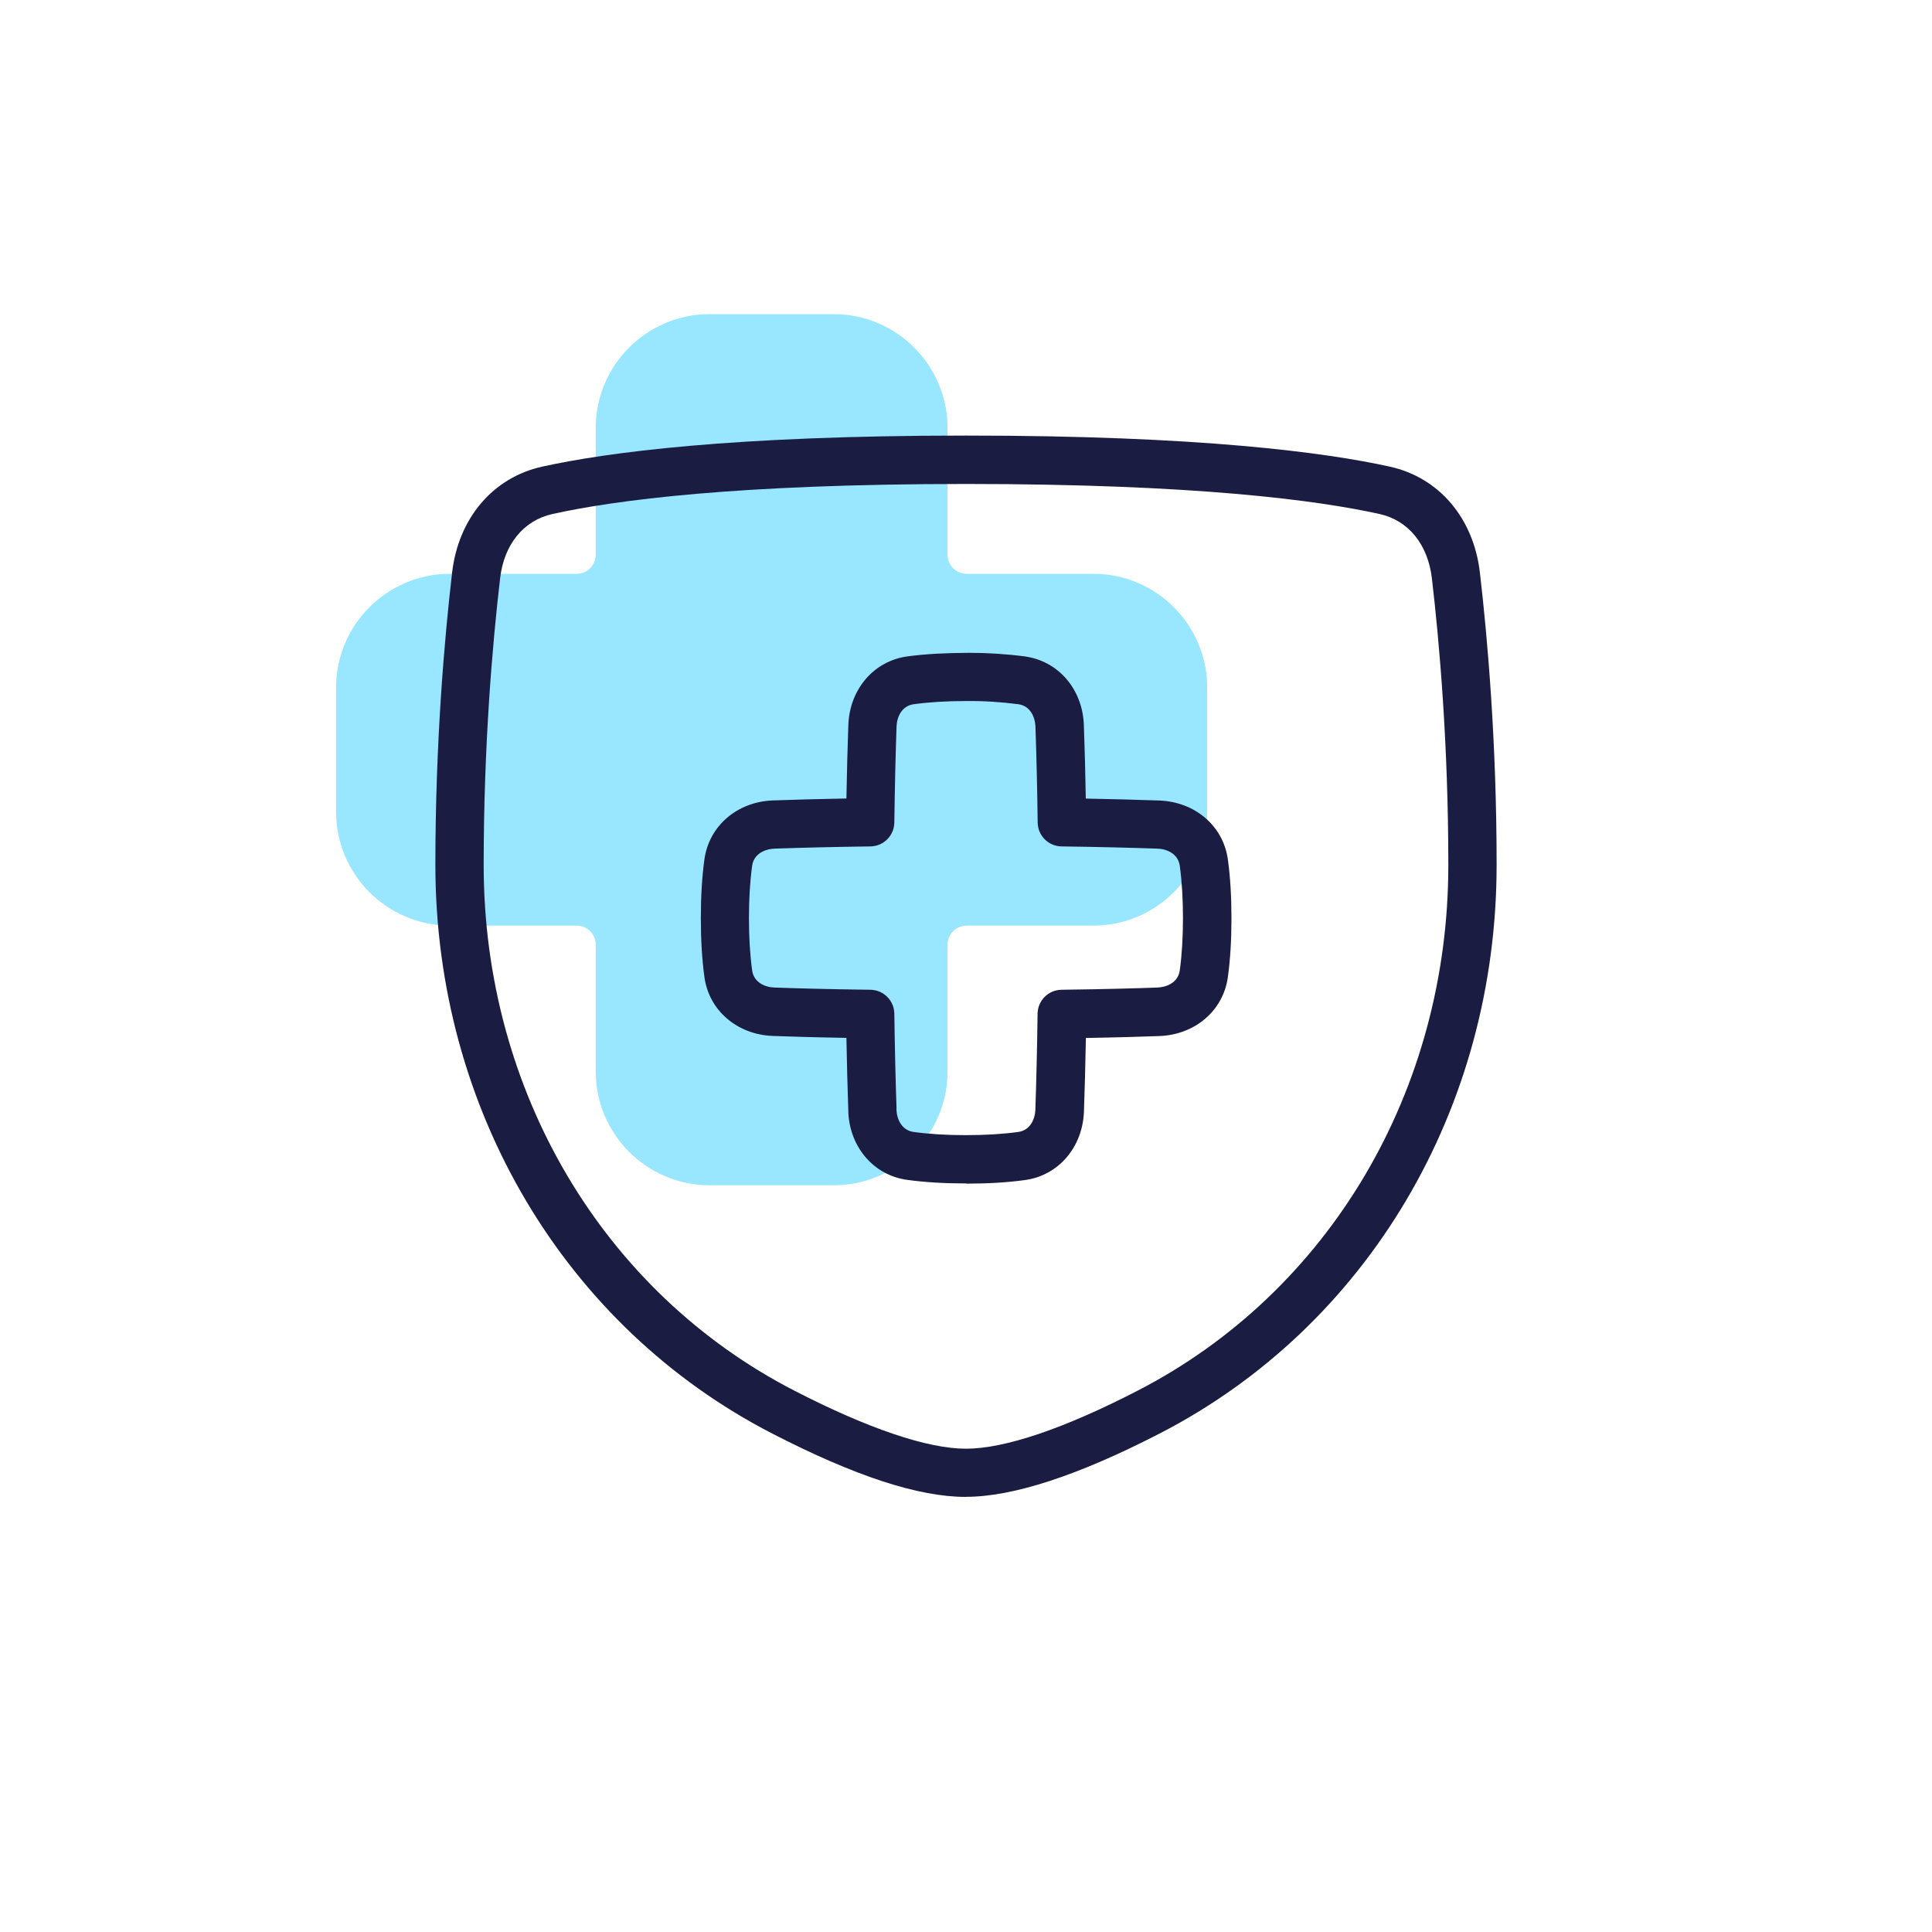 <?xml version="1.0" encoding="UTF-8"?>
<svg xmlns="http://www.w3.org/2000/svg" viewBox="0 0 200 200">
  <defs>
    <style>
      .cls-1 {
        fill: #1a1d41;
      }

      .cls-1, .cls-2 {
        stroke-width: 0px;
      }

      .cls-2 {
        fill: #98e6ff;
      }
    </style>
  </defs>
  <g id="Symbol_Healthcare_OI">
    <path class="cls-2" d="M113.17,59.4h-13.11c-1.09,0-1.97-.88-1.97-1.97v-13.11c0-6.51-5.28-11.8-11.8-11.8h-12.82c-6.51,0-11.8,5.28-11.8,11.8v13.11c0,1.09-.88,1.97-1.97,1.97h-13.11c-6.51,0-11.8,5.28-11.8,11.8v12.82c0,6.51,5.28,11.8,11.8,11.8h13.11c1.09,0,1.97.88,1.97,1.97v13.11c0,6.51,5.28,11.8,11.8,11.8h12.82c6.51,0,11.8-5.28,11.8-11.8v-13.11c0-1.09.88-1.97,1.97-1.97h13.11c6.51,0,11.8-5.28,11.8-11.8v-12.82c0-6.51-5.28-11.8-11.8-11.8Z"></path>
  </g>
  <g id="Icon_Octopus_outline" data-name="Icon_Octopus outline">
    <g id="shield-cross--shield-secure-security-cross-add-plus">
      <g id="Rectangle_112" data-name="Rectangle 112">
        <path class="cls-1" d="M100,154.96c-4.92,0-11.47-2.14-20.04-6.55-21.52-11.08-34.89-33.63-34.89-58.87,0-12.69.94-23.45,1.73-30.25.65-5.64,4.22-9.85,9.31-10.98,6.65-1.47,19.66-3.22,43.89-3.22s37.24,1.75,43.89,3.22c5.09,1.13,8.66,5.33,9.31,10.98.79,6.79,1.73,17.56,1.73,30.24,0,25.24-13.37,47.79-34.89,58.87-8.44,4.35-15.18,6.55-20.04,6.55ZM100,50.1c-23.79,0-36.41,1.69-42.81,3.11-2.99.66-5.02,3.15-5.42,6.67h0c-.78,6.67-1.7,17.22-1.7,29.67,0,23.35,12.33,44.21,32.18,54.42,7.62,3.92,13.76,6,17.75,6s10.14-2.07,17.75-6c19.85-10.22,32.18-31.07,32.18-54.42,0-12.45-.92-23-1.7-29.67-.41-3.52-2.43-6.01-5.42-6.67-6.41-1.42-19.03-3.11-42.81-3.11ZM49.28,59.59h0,0Z"></path>
      </g>
      <g id="Union">
        <path class="cls-1" d="M100,122.51c-2.22,0-4.26-.12-6.08-.37-3.42-.46-5.91-3.31-6.1-6.94,0-.05,0-.1,0-.14-.08-2.28-.15-4.83-.2-7.62-3.47-.06-6.01-.14-7.62-.2-3.7-.14-6.62-2.65-7.08-6.11-.25-1.82-.37-3.86-.37-6.08s.12-4.26.37-6.08c.47-3.46,3.38-5.97,7.08-6.11,2.28-.08,4.84-.15,7.62-.2.05-2.79.12-5.34.2-7.62.14-3.71,2.65-6.62,6.11-7.09,1.9-.26,4.06-.36,6.37-.37,1.91,0,3.86.12,5.77.37,3.48.47,5.99,3.38,6.13,7.09.09,2.53.16,5.09.2,7.63,2.79.05,5.34.12,7.62.2,3.71.14,6.62,2.65,7.09,6.11.25,1.82.37,3.86.37,6.08s-.12,4.26-.37,6.08c-.47,3.46-3.38,5.97-7.08,6.11-1.62.06-4.16.14-7.62.2-.05,2.79-.12,5.34-.2,7.62-.14,3.71-2.65,6.62-6.11,7.09-1.82.25-3.86.37-6.08.37ZM92.8,114.75s0,.08,0,.12c.04.96.52,2.14,1.78,2.31,1.6.22,3.42.33,5.41.33s3.81-.11,5.41-.33c1.26-.17,1.75-1.35,1.78-2.31.1-2.89.18-6.23.23-9.94.02-1.35,1.11-2.45,2.47-2.47,4.68-.06,7.99-.16,9.94-.23.96-.04,2.14-.52,2.31-1.78.22-1.6.33-3.42.33-5.41s-.11-3.81-.33-5.41c-.17-1.26-1.35-1.75-2.31-1.78-2.88-.1-6.23-.18-9.93-.23-1.36-.02-2.45-1.11-2.47-2.47-.04-3.3-.12-6.64-.23-9.94-.04-.96-.52-2.14-1.78-2.31-1.77-.23-3.59-.35-5.39-.33-2,0-3.83.11-5.43.33-1.26.17-1.75,1.35-1.78,2.31-.1,2.89-.18,6.23-.23,9.94-.02,1.35-1.11,2.45-2.47,2.47-3.71.05-7.05.13-9.94.23-.96.04-2.14.52-2.31,1.78-.22,1.6-.33,3.42-.33,5.41s.11,3.81.33,5.41c.17,1.26,1.35,1.75,2.31,1.78,1.94.07,5.24.17,9.94.23,1.35.02,2.45,1.11,2.47,2.47.05,3.65.13,6.96.23,9.82Z"></path>
      </g>
    </g>
  </g>
</svg>
